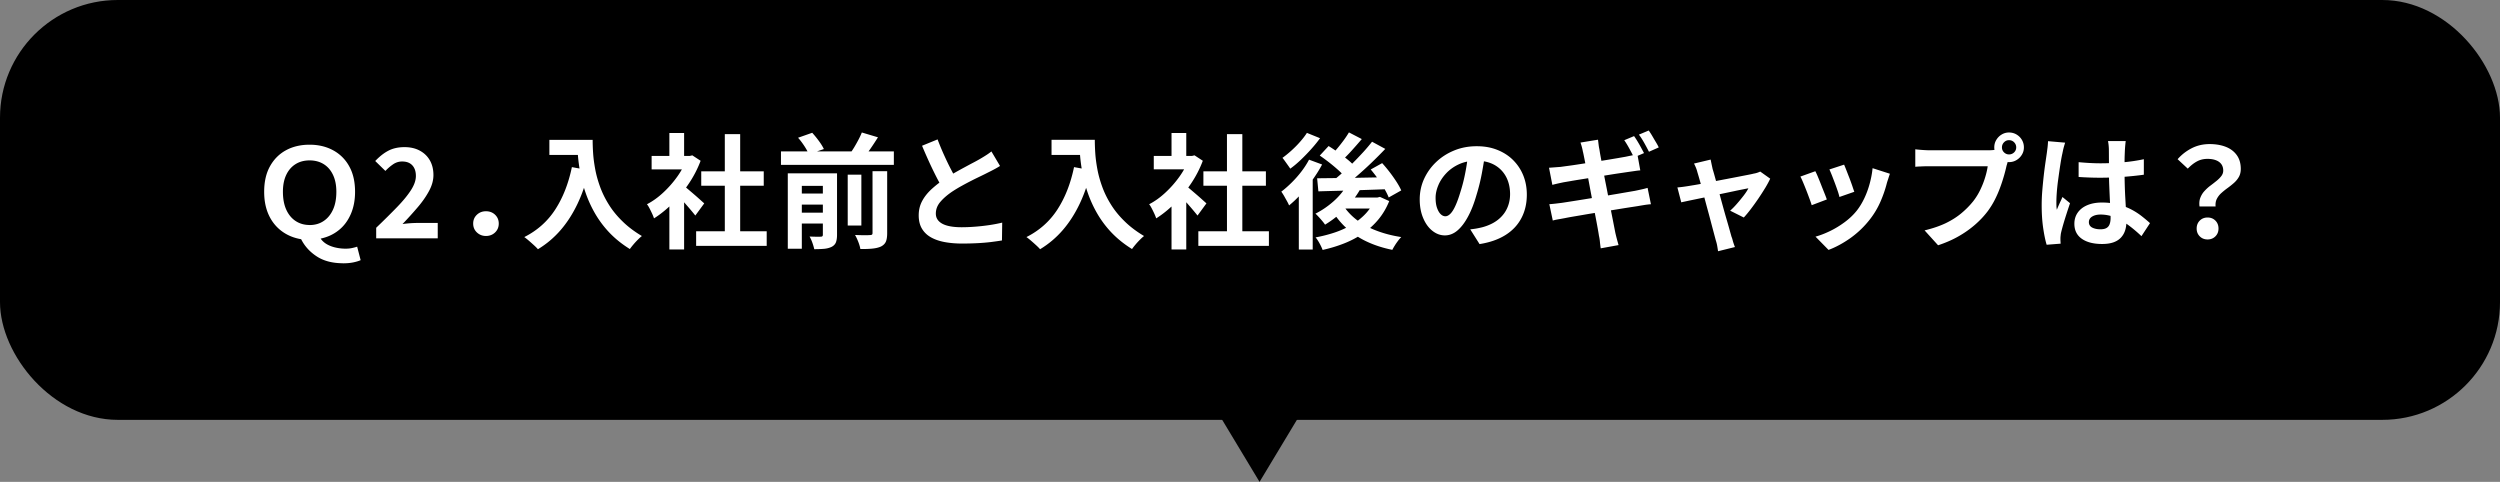 <svg data-name="レイヤー 2" xmlns="http://www.w3.org/2000/svg" viewBox="0 0 524 101"><rect x="0" y="0" width="524" height="101" fill="#808080" stroke="none"/><g data-name="レイヤー 12"><rect width="524" height="88" rx="24.68" ry="24.68"/><path d="M264 65l10.84 18L264 101l-10.84-18L264 65z"/><path d="M71.94 55.18c-2.24 0-4.08-.48-5.54-1.43s-2.55-2.16-3.28-3.61c-1.54-.26-2.9-.82-4.07-1.69-1.17-.87-2.08-2-2.72-3.39-.64-1.4-.96-3.01-.96-4.85 0-2.1.4-3.88 1.21-5.34.81-1.46 1.92-2.59 3.35-3.37 1.43-.78 3.08-1.17 4.95-1.17s3.5.39 4.94 1.17a8.31 8.31 0 013.38 3.37c.82 1.46 1.22 3.25 1.22 5.34 0 1.75-.3 3.31-.9 4.68-.6 1.37-1.43 2.49-2.51 3.35-1.08.87-2.34 1.46-3.8 1.77.33.48.77.88 1.33 1.2.55.31 1.17.54 1.86.69.68.15 1.36.22 2.02.22.5 0 .96-.04 1.36-.13.41-.09.77-.18 1.08-.29l.73 2.83c-.38.17-.88.33-1.51.46s-1.34.2-2.16.2zm-7.05-8.01c1.13 0 2.11-.28 2.95-.85.84-.56 1.49-1.36 1.96-2.39s.7-2.28.7-3.73c0-1.37-.23-2.55-.7-3.54-.47-.99-1.12-1.74-1.96-2.26-.84-.52-1.83-.78-2.95-.78s-2.11.26-2.95.79-1.49 1.28-1.95 2.26-.69 2.15-.69 3.52c0 1.46.23 2.7.69 3.73s1.11 1.83 1.95 2.39c.84.56 1.82.85 2.95.85zm13.96 2.78v-2.21c1.66-1.59 3.12-3.04 4.37-4.33s2.22-2.47 2.91-3.54c.69-1.07 1.04-2.06 1.04-2.98 0-.64-.11-1.19-.34-1.64-.22-.45-.55-.8-.97-1.04s-.95-.36-1.57-.36c-.69 0-1.33.2-1.91.6-.58.4-1.11.86-1.6 1.38l-2.13-2.08c.9-.95 1.82-1.68 2.77-2.17.94-.49 2.07-.74 3.37-.74 1.21 0 2.28.24 3.19.73.91.49 1.62 1.17 2.12 2.04.5.88.75 1.9.75 3.08 0 1.08-.3 2.18-.9 3.3-.6 1.13-1.39 2.27-2.37 3.42-.98 1.15-2.05 2.34-3.21 3.55a23.385 23.385 0 013.17-.23h4.21v3.22h-12.9zm23.01-.49c-.75 0-1.38-.25-1.9-.74s-.78-1.11-.78-1.86.26-1.36.78-1.85 1.15-.73 1.9-.73 1.4.24 1.91.73.77 1.1.77 1.85-.26 1.37-.77 1.86-1.15.74-1.91.74zm18.02-14.43l3.56.65c-.59 2.57-1.38 4.9-2.37 6.99s-2.17 3.94-3.55 5.54-2.97 2.94-4.77 4.03c-.19-.23-.46-.5-.81-.82s-.71-.64-1.08-.96-.7-.58-.97-.77c2.72-1.37 4.89-3.3 6.5-5.79 1.61-2.49 2.77-5.45 3.48-8.88zm-4.73-5.72h7.38v3.17h-7.38v-3.17zm5.85 0h3.22c0 .83.03 1.77.1 2.82.07 1.05.22 2.17.44 3.35.22 1.19.56 2.41 1.01 3.65.45 1.25 1.05 2.48 1.81 3.7.75 1.22 1.7 2.4 2.85 3.52 1.14 1.13 2.51 2.17 4.11 3.12-.22.17-.5.42-.83.75s-.65.67-.95 1.03c-.3.35-.55.67-.74.95-1.63-1.01-3.04-2.14-4.24-3.39a21.34 21.34 0 01-3.02-4c-.82-1.41-1.47-2.84-1.98-4.29s-.88-2.86-1.14-4.24c-.26-1.38-.43-2.66-.52-3.86-.09-1.2-.13-2.24-.13-3.12zm22.96 3.38h.6l.55-.13 1.74 1.14a23.06 23.06 0 01-2.52 4.85 27.434 27.434 0 01-3.43 4.15c-1.25 1.23-2.52 2.25-3.82 3.07a8.98 8.98 0 00-.4-1c-.18-.39-.36-.76-.55-1.12s-.36-.64-.53-.84c1.2-.62 2.34-1.44 3.43-2.46a21.85 21.85 0 002.94-3.35c.87-1.22 1.53-2.47 2-3.76v-.55zm-7.38 0h8.5v2.81h-8.5v-2.81zm3.72-4.81h3.09v6.11h-3.09v-6.11zm0 13.67l3.09-3.69v14.43h-3.09V41.55zm2.75-2.8c.24.16.58.41 1 .77s.88.75 1.37 1.17.93.81 1.33 1.17c.4.36.68.61.86.77l-1.87 2.55c-.26-.33-.58-.72-.95-1.16-.37-.44-.77-.9-1.18-1.37s-.82-.91-1.22-1.33c-.4-.42-.74-.76-1.01-1.04l1.69-1.53zm2.86 9.72h14.79v3.07h-14.79v-3.07zm1.07-12.56h13.1v3.02h-13.1v-3.02zm4.94-7.8h3.22v21.84h-3.22V28.11zm11.77 3.62h23.66v2.83h-23.66v-2.83zm1.43 4.6h8.19v2.63h-5.25v13.18h-2.94V36.33zm1.67 4.24h6.73v2.31h-6.73v-2.31zm0 4h6.73v2.29h-6.73v-2.29zm.49-15.7l2.96-1.04c.47.52.94 1.09 1.4 1.72s.81 1.19 1.04 1.69l-3.17 1.09c-.17-.47-.47-1.03-.9-1.69s-.87-1.25-1.34-1.77zm5.17 7.46h2.99v12.9c0 .64-.08 1.16-.23 1.56-.16.4-.45.71-.88.94-.45.22-.97.36-1.57.42-.6.05-1.3.08-2.09.08-.09-.4-.22-.85-.4-1.36-.18-.51-.38-.94-.58-1.29.47.02.94.03 1.4.04.47 0 .78 0 .94-.01.16 0 .27-.03.34-.1s.1-.17.1-.31V36.36zm5.23.28h2.86v10.66h-2.86V36.61zm2.96-8.84l3.38 1.01c-.52.83-1.05 1.64-1.6 2.43-.55.79-1.05 1.47-1.52 2.04l-2.81-.96c.31-.42.62-.88.94-1.4.31-.52.61-1.05.9-1.6s.52-1.05.71-1.52zm2.24 8.12h3.07v12.97c0 .76-.09 1.36-.27 1.78-.18.42-.52.77-1.03 1.03-.5.23-1.11.37-1.82.44s-1.54.1-2.5.08c-.07-.42-.21-.91-.43-1.48s-.45-1.06-.69-1.46c.68.03 1.31.05 1.91.05s1 0 1.21-.03c.21 0 .35-.03.43-.09s.12-.18.12-.35V35.88zm26.72-1.1c-.38.24-.79.48-1.21.7-.42.23-.88.46-1.37.7-.4.21-.89.45-1.47.73-.58.28-1.21.58-1.87.92-.67.34-1.34.69-2.02 1.07-.68.37-1.31.75-1.9 1.13-1.08.71-1.95 1.45-2.61 2.21-.67.76-1 1.6-1 2.52s.45 1.62 1.35 2.12c.9.49 2.25.74 4.06.74.9 0 1.86-.04 2.87-.12s2.01-.19 3-.34 1.86-.32 2.63-.51l-.05 3.74c-.73.12-1.52.23-2.38.34-.86.1-1.79.18-2.78.23-1 .05-2.06.08-3.19.08-1.3 0-2.5-.1-3.6-.3s-2.06-.52-2.89-.98-1.46-1.06-1.92-1.82c-.46-.76-.69-1.7-.69-2.81s.24-2.11.73-3.02c.48-.9 1.15-1.73 1.99-2.5.84-.76 1.76-1.48 2.77-2.16.62-.42 1.28-.82 1.98-1.21.69-.39 1.37-.77 2.04-1.13.67-.36 1.29-.7 1.87-1a34.184 34.184 0 002.77-1.6c.38-.24.74-.5 1.09-.78l1.79 3.02zm-13.08-5.56c.43 1.14.89 2.25 1.37 3.3.48 1.06.95 2.05 1.43 2.96.48.92.91 1.74 1.31 2.47l-2.94 1.74c-.47-.8-.95-1.69-1.46-2.68-.5-.99-1.01-2.03-1.51-3.13s-.99-2.21-1.46-3.34l3.25-1.33zm28.61 5.8l3.56.65c-.59 2.57-1.38 4.9-2.37 6.99s-2.17 3.94-3.55 5.54-2.97 2.94-4.77 4.03c-.19-.23-.46-.5-.81-.82s-.71-.64-1.08-.96-.7-.58-.97-.77c2.72-1.37 4.89-3.3 6.5-5.79 1.61-2.49 2.77-5.45 3.48-8.88zm-4.73-5.72h7.38v3.17h-7.38v-3.17zm5.85 0h3.22c0 .83.03 1.77.1 2.82.07 1.05.22 2.17.44 3.35.22 1.19.56 2.41 1.01 3.65.45 1.25 1.05 2.48 1.81 3.7.75 1.22 1.7 2.4 2.85 3.52 1.14 1.13 2.51 2.17 4.11 3.12-.22.17-.5.42-.83.75s-.65.67-.95 1.03c-.3.35-.55.67-.74.95-1.63-1.01-3.04-2.14-4.24-3.39a21.34 21.34 0 01-3.02-4c-.82-1.41-1.47-2.84-1.98-4.29s-.88-2.86-1.14-4.24c-.26-1.38-.43-2.66-.52-3.86-.09-1.2-.13-2.24-.13-3.12zm22.97 3.38h.6l.55-.13 1.74 1.14a23.06 23.06 0 01-2.52 4.85 27.434 27.434 0 01-3.43 4.15c-1.25 1.23-2.52 2.25-3.82 3.07a8.98 8.98 0 00-.4-1c-.18-.39-.36-.76-.55-1.12s-.36-.64-.53-.84c1.2-.62 2.34-1.44 3.43-2.46a21.85 21.85 0 002.94-3.35c.87-1.22 1.53-2.47 2-3.76v-.55zm-7.39 0h8.5v2.81h-8.5v-2.81zm3.72-4.81h3.09v6.11h-3.09v-6.11zm0 13.67l3.09-3.69v14.43h-3.09V41.55zm2.76-2.8c.24.16.58.41 1 .77s.88.75 1.37 1.17.93.81 1.33 1.17c.4.36.68.61.86.77L251 45.18c-.26-.33-.58-.72-.95-1.16-.37-.44-.77-.9-1.18-1.37s-.82-.91-1.22-1.33c-.4-.42-.74-.76-1.01-1.04l1.69-1.53zm2.86 9.72h14.79v3.07h-14.79v-3.07zm1.06-12.56h13.1v3.02h-13.1v-3.02zm4.94-7.8h3.22v21.84h-3.22V28.11zm17.21 5.36l2.73 1.01c-.55 1.04-1.21 2.09-1.96 3.15s-1.56 2.05-2.41 2.99c-.85.94-1.7 1.75-2.55 2.44-.09-.23-.23-.52-.43-.88-.2-.36-.41-.73-.62-1.11-.22-.37-.41-.67-.58-.9.73-.55 1.45-1.19 2.17-1.9s1.4-1.48 2.03-2.3c.63-.82 1.17-1.66 1.62-2.51zm-.46-5.62l2.76 1.12c-.54.75-1.16 1.51-1.86 2.29s-1.43 1.53-2.17 2.24c-.75.71-1.48 1.33-2.21 1.85-.14-.21-.31-.45-.51-.73l-.6-.84c-.2-.28-.38-.52-.53-.69.62-.45 1.26-.97 1.91-1.56.65-.59 1.26-1.2 1.82-1.85.56-.64 1.03-1.25 1.39-1.82zm-1.69 11.23l2.65-2.65.26.1v15.78h-2.91V39.08zm10.16-.41l2.78.88c-.56 1-1.23 1.98-2.03 2.92a22.12 22.12 0 01-5.41 4.62c-.12-.19-.3-.43-.55-.73-.24-.29-.5-.59-.77-.88-.27-.29-.5-.53-.69-.7 1.35-.68 2.63-1.55 3.82-2.61 1.2-1.07 2.14-2.23 2.83-3.5zm5.75 2.73h.57l.52-.13 1.95.88c-.59 1.46-1.35 2.74-2.28 3.86-.93 1.12-2 2.09-3.21 2.92s-2.54 1.53-3.96 2.09-2.93 1.02-4.51 1.37c-.14-.38-.35-.84-.64-1.37-.29-.53-.57-.95-.84-1.26 1.42-.26 2.78-.61 4.08-1.05s2.5-1 3.6-1.66c1.1-.67 2.05-1.44 2.86-2.31.81-.88 1.43-1.85 1.86-2.92v-.42zm-12.07-4.03c1.27-.02 2.72-.03 4.37-.05 1.65-.02 3.39-.04 5.24-.08 1.85-.03 3.69-.07 5.52-.1l-.1 2.5c-1.75.07-3.51.13-5.29.19-1.78.06-3.48.11-5.11.16-1.63.04-3.08.08-4.37.12l-.26-2.73zm.55-4.76l1.85-2c.64.4 1.31.84 2.01 1.34s1.37 1 1.99 1.51c.62.51 1.12.99 1.48 1.44l-2 2.26c-.35-.45-.82-.94-1.42-1.48s-1.24-1.08-1.92-1.61-1.35-1.02-1.99-1.46zm10.95-2.91l2.78 1.51c-.92.97-1.92 1.97-2.99 3a79.174 79.174 0 01-3.25 2.94c-1.09.93-2.12 1.74-3.09 2.43l-2.08-1.35c.73-.55 1.48-1.17 2.26-1.86.78-.68 1.56-1.41 2.33-2.18s1.5-1.54 2.2-2.3a39.4 39.4 0 001.85-2.18zm-6.09 13.26c.73 1.16 1.68 2.2 2.86 3.11s2.56 1.67 4.15 2.27c1.59.61 3.32 1.06 5.21 1.35-.22.23-.46.49-.69.81-.23.31-.46.63-.66.96-.21.33-.38.63-.52.91-1.98-.4-3.77-.98-5.39-1.75a17.21 17.21 0 01-4.29-2.87c-1.24-1.14-2.29-2.48-3.16-4l2.5-.78zm1.25-15.21l2.7 1.4c-.69.81-1.41 1.63-2.16 2.46s-1.43 1.51-2.05 2.07l-2.13-1.22c.4-.42.82-.89 1.27-1.43.45-.54.88-1.09 1.3-1.66s.77-1.11 1.07-1.61zm-.6 13.65h6.99v2.31h-9.05l2.05-2.31zm5.18-5.88l2.39-1.33a30.854 30.854 0 012.99 3.89c.43.67.77 1.28 1.01 1.83l-2.63 1.48c-.21-.54-.51-1.15-.91-1.83-.4-.68-.85-1.38-1.35-2.09s-1.01-1.36-1.51-1.95zm23.96-3.38c-.17 1.32-.4 2.72-.68 4.21-.28 1.49-.65 3-1.12 4.52-.5 1.75-1.09 3.26-1.77 4.52-.68 1.27-1.42 2.24-2.22 2.92-.81.69-1.69 1.03-2.64 1.03s-1.83-.33-2.64-.98c-.81-.65-1.45-1.55-1.92-2.69-.48-1.14-.71-2.44-.71-3.9s.3-2.93.91-4.26c.61-1.33 1.45-2.52 2.54-3.55 1.08-1.03 2.35-1.84 3.8-2.43s3.01-.88 4.69-.88 3.06.26 4.36.78c1.29.52 2.4 1.24 3.31 2.16s1.62 1.99 2.11 3.22c.49 1.23.73 2.56.73 3.98 0 1.82-.37 3.45-1.12 4.89-.75 1.44-1.85 2.63-3.32 3.56s-3.29 1.58-5.47 1.92l-1.95-3.09c.5-.05.94-.11 1.33-.18.38-.07.75-.15 1.09-.23.83-.21 1.61-.51 2.33-.9s1.35-.88 1.88-1.46c.54-.58.96-1.26 1.26-2.04.3-.78.46-1.64.46-2.57 0-1.02-.16-1.96-.47-2.81a6.21 6.21 0 00-1.38-2.22 6.14 6.14 0 00-2.21-1.46c-.87-.34-1.86-.51-2.99-.51-1.39 0-2.61.25-3.67.74s-1.95 1.13-2.68 1.91c-.73.78-1.28 1.62-1.65 2.52-.37.9-.56 1.76-.56 2.57 0 .87.1 1.59.31 2.17.21.58.46 1.01.77 1.3.3.29.63.43.97.43.36 0 .72-.19 1.08-.56s.71-.94 1.05-1.7c.35-.76.69-1.72 1.04-2.89.4-1.25.74-2.58 1.01-4 .28-1.42.48-2.81.6-4.16l3.54.1zm13.42 3.02l1.22-.09 1.2-.09c.38-.05.92-.13 1.61-.22s1.49-.21 2.39-.35c.9-.14 1.83-.28 2.79-.43s1.89-.29 2.79-.44c.9-.15 1.7-.28 2.4-.4s1.25-.22 1.65-.29c.42-.09.85-.18 1.3-.27.45-.09.83-.19 1.14-.3l.62 3.43c-.28.02-.65.06-1.12.13-.47.07-.89.13-1.27.18l-1.83.27c-.75.11-1.59.24-2.51.39s-1.85.3-2.81.45c-.95.16-1.86.3-2.73.44-.87.14-1.63.26-2.29.38-.66.11-1.15.2-1.48.25-.42.09-.81.17-1.17.25-.36.08-.77.18-1.22.3l-.7-3.59zm.03 7.64c.35-.02.78-.06 1.31-.12s.99-.12 1.39-.17c.47-.07 1.09-.17 1.87-.29s1.66-.26 2.64-.42 1.99-.32 3.03-.49c1.04-.17 2.05-.34 3.04-.51.99-.16 1.89-.32 2.7-.46.81-.14 1.47-.25 1.98-.34.5-.1.98-.21 1.44-.31.46-.1.86-.21 1.21-.31l.7 3.43c-.35.02-.77.07-1.26.14-.49.08-.99.16-1.49.25-.56.09-1.25.19-2.08.32-.83.13-1.75.28-2.74.44-1 .17-2.02.33-3.05.49-1.04.17-2.04.33-2.99.49-.95.17-1.81.31-2.57.44-.76.13-1.36.24-1.79.33-.55.1-1.05.2-1.5.27-.44.08-.81.16-1.1.25l-.73-3.46zm7.07-10.94a12.544 12.544 0 00-.52-1.98l3.67-.6c.04.26.07.58.12.96.04.38.1.73.17 1.04.04.26.11.72.23 1.38.12.66.27 1.46.44 2.39.17.94.37 1.94.58 3.02.22 1.08.43 2.17.64 3.28s.41 2.16.61 3.15c.2.99.37 1.86.52 2.63.15.76.26 1.33.33 1.69.09.38.19.8.31 1.25.12.45.24.88.36 1.3l-3.74.68c-.07-.49-.13-.95-.17-1.39-.04-.44-.11-.85-.2-1.24-.05-.35-.14-.88-.27-1.61s-.29-1.58-.48-2.55c-.19-.97-.39-2-.6-3.08-.21-1.08-.42-2.17-.62-3.26s-.4-2.11-.58-3.07c-.18-.95-.34-1.78-.48-2.48s-.24-1.2-.31-1.5zm10.71-3.33c.22.31.47.69.73 1.12.26.43.51.87.74 1.3.23.43.44.81.61 1.14l-2.11.91c-.26-.54-.58-1.15-.95-1.83-.37-.68-.73-1.28-1.08-1.78l2.05-.86zm3.07-1.17c.24.33.49.71.75 1.16.26.44.51.88.77 1.3.25.42.45.78.58 1.08l-2.05.91c-.28-.55-.61-1.17-.99-1.85-.38-.68-.75-1.26-1.12-1.74l2.05-.86zm25.46 10.09c-.26.57-.61 1.22-1.05 1.95a51.748 51.748 0 01-3 4.41c-.52.68-1.01 1.28-1.48 1.78l-2.86-1.43c.45-.4.93-.88 1.43-1.46.5-.57.97-1.15 1.42-1.73.44-.58.77-1.08.97-1.5-.19.03-.55.1-1.08.21-.53.1-1.17.23-1.91.39-.75.16-1.56.33-2.43.51-.88.18-1.75.37-2.64.56-.88.19-1.72.37-2.52.53-.8.17-1.5.31-2.11.44-.61.13-1.07.23-1.38.3l-.81-3.12c.42-.03.81-.08 1.2-.13.38-.05.78-.11 1.2-.18.21-.03.58-.1 1.1-.18.53-.09 1.16-.2 1.9-.34s1.53-.29 2.38-.46c.85-.16 1.71-.33 2.57-.49.87-.17 1.68-.32 2.44-.47.76-.15 1.43-.28 2-.39.57-.11.99-.2 1.25-.27.23-.03.46-.09.7-.17.24-.08.45-.16.62-.25l2.08 1.48zm-12.48-4.01c.05.29.12.61.19.95s.15.68.22 1.03c.16.5.34 1.15.56 1.95.22.8.46 1.67.71 2.63.26.95.52 1.92.79 2.9s.53 1.92.79 2.81c.26.89.49 1.68.68 2.37.19.69.34 1.21.44 1.57.07.14.14.35.21.62.07.28.15.55.25.83.09.28.18.5.25.68l-3.54.88c-.05-.36-.11-.75-.18-1.14-.07-.4-.17-.78-.29-1.14-.1-.38-.25-.93-.44-1.65s-.41-1.54-.65-2.46c-.24-.92-.5-1.87-.77-2.86s-.52-1.95-.77-2.9c-.24-.94-.47-1.8-.69-2.57s-.39-1.37-.53-1.81c-.09-.35-.19-.68-.32-.99s-.26-.6-.4-.86l3.48-.83zm21.94 2.45c.17.33.37.75.58 1.27.22.52.44 1.07.66 1.64s.45 1.13.66 1.66c.22.54.39.99.51 1.35l-3.17 1.2c-.1-.35-.26-.8-.46-1.35a71.685 71.685 0 00-1.35-3.45c-.22-.52-.4-.92-.56-1.2l3.12-1.12zm15.63.52c-.14.42-.26.77-.35 1.07-.1.29-.19.57-.27.83-.33 1.32-.78 2.63-1.35 3.94-.57 1.31-1.3 2.54-2.18 3.68a19.57 19.57 0 01-4.12 3.97c-1.53 1.08-3.06 1.91-4.59 2.48l-2.73-2.78c.95-.26 1.96-.65 3.02-1.16 1.06-.51 2.08-1.13 3.07-1.86.99-.73 1.84-1.53 2.55-2.42.59-.75 1.11-1.6 1.57-2.56.46-.96.84-1.99 1.14-3.09.3-1.1.51-2.19.61-3.26l3.64 1.17zm-9.6-1.9c.12.28.28.67.48 1.18.2.51.41 1.06.64 1.64.22.58.42 1.13.6 1.65.17.52.31.93.42 1.22l-3.12 1.09c-.07-.33-.19-.75-.36-1.25-.17-.5-.36-1.04-.57-1.6-.21-.56-.42-1.1-.62-1.62-.21-.52-.39-.95-.55-1.3l3.09-1.01zm34.62-1.56c-.12.24-.23.53-.31.87s-.17.65-.26.92c-.14.64-.32 1.36-.55 2.15-.23.79-.49 1.61-.81 2.46-.31.85-.68 1.69-1.1 2.52s-.91 1.61-1.44 2.34c-.78 1.04-1.69 2.01-2.73 2.91-1.04.9-2.2 1.72-3.48 2.44-1.28.73-2.7 1.34-4.24 1.85l-2.83-3.12c1.73-.42 3.22-.93 4.47-1.53 1.25-.61 2.33-1.3 3.26-2.08.93-.78 1.75-1.61 2.46-2.5.57-.73 1.06-1.52 1.47-2.37.41-.85.75-1.7 1.01-2.56.27-.86.45-1.66.56-2.4h-12.09c-.61 0-1.19 0-1.75.03-.56.02-1.01.04-1.34.08v-3.67c.26.04.58.07.95.1s.75.06 1.14.08c.39.02.72.03 1 .03h12.04c.26 0 .58 0 .95-.03.37-.02.73-.08 1.08-.18l2.55 1.66zM418 30.89c0-.57.14-1.1.43-1.57.29-.48.66-.85 1.13-1.13.47-.28.98-.42 1.53-.42s1.1.14 1.57.42.85.65 1.13 1.13c.28.48.42 1 .42 1.57s-.14 1.07-.42 1.53c-.28.47-.65.84-1.13 1.13s-1 .43-1.57.43-1.07-.14-1.53-.43c-.47-.29-.84-.66-1.13-1.13-.29-.47-.43-.98-.43-1.53zm1.61 0c0 .42.15.77.44 1.05s.64.43 1.04.43.77-.14 1.07-.43c.29-.29.44-.64.44-1.05s-.15-.77-.44-1.07c-.29-.29-.65-.44-1.07-.44s-.75.15-1.04.44c-.29.29-.44.65-.44 1.07zm13.25-1.01c-.05.17-.13.42-.22.73s-.17.62-.23.91c-.06.29-.11.52-.14.68-.09.36-.18.85-.29 1.47-.1.62-.21 1.31-.32 2.08-.11.77-.22 1.56-.33 2.37-.1.81-.18 1.57-.23 2.29-.05.72-.08 1.34-.08 1.86 0 .26 0 .54.01.85 0 .3.04.58.09.84.12-.31.25-.62.38-.91.13-.29.26-.59.4-.88.14-.29.27-.59.39-.88l1.59 1.3c-.24.71-.49 1.46-.74 2.24-.25.78-.48 1.52-.68 2.21s-.35 1.27-.46 1.74c-.04.17-.07.38-.09.62-.03.24-.04.44-.04.6 0 .14 0 .31.01.51s.02.39.04.56l-2.94.23c-.28-.92-.52-2.09-.73-3.52s-.31-3.03-.31-4.8c0-.97.04-1.99.13-3.06s.19-2.09.3-3.08c.11-.99.23-1.89.35-2.72s.22-1.49.29-1.99c.05-.36.1-.78.16-1.23.05-.46.09-.9.1-1.31l3.59.31zm12.69-.29c-.04.24-.06.51-.09.81-.03.29-.05.59-.07.88-.02.28-.03.65-.05 1.12s-.03.99-.03 1.57v1.83a100.114 100.114 0 00.18 6.17c.05.88.1 1.68.14 2.41.04.73.07 1.4.07 2.03 0 .68-.09 1.3-.27 1.87-.18.57-.47 1.08-.87 1.51s-.92.77-1.57 1c-.65.23-1.44.35-2.38.35-1.8 0-3.22-.36-4.26-1.09-1.04-.73-1.56-1.78-1.56-3.15 0-.88.23-1.66.7-2.33.47-.67 1.13-1.19 2-1.56.87-.37 1.89-.56 3.07-.56s2.35.13 3.35.39 1.92.61 2.76 1.04c.83.43 1.57.91 2.22 1.42.65.51 1.24 1 1.75 1.47l-1.79 2.73c-.99-.94-1.95-1.74-2.89-2.42-.94-.68-1.87-1.2-2.79-1.56a7.87 7.87 0 00-2.87-.55c-.73 0-1.32.14-1.78.42s-.69.67-.69 1.17.23.9.7 1.14c.47.24 1.04.36 1.72.36.54 0 .96-.09 1.27-.27.31-.18.53-.45.66-.81.13-.35.2-.78.2-1.29 0-.45-.02-1.04-.05-1.77-.04-.73-.07-1.54-.12-2.44-.04-.9-.08-1.84-.12-2.82-.04-.98-.05-1.94-.05-2.87 0-.99 0-1.89-.01-2.69 0-.81-.01-1.41-.01-1.81a10.69 10.69 0 00-.18-1.72h3.72zm-9.88 4.4c.75.07 1.5.13 2.25.17.75.04 1.52.07 2.3.07 1.59 0 3.18-.07 4.76-.21s3.03-.36 4.37-.65v3.25c-1.35.19-2.82.34-4.39.46-1.58.11-3.16.17-4.73.17-.76 0-1.52-.01-2.27-.04s-1.51-.06-2.28-.12V34zm25.35 9.28c-.09-.69-.03-1.3.17-1.82s.48-.99.86-1.4.79-.8 1.25-1.14.89-.68 1.3-1.01.74-.67 1-1.01c.26-.35.39-.73.39-1.14 0-.52-.13-.96-.39-1.33-.26-.36-.64-.64-1.13-.83-.49-.19-1.09-.29-1.78-.29-.8 0-1.53.17-2.18.52-.66.35-1.31.86-1.95 1.53l-2.13-1.98c.83-.95 1.82-1.72 2.95-2.3 1.13-.58 2.39-.87 3.76-.87 1.27 0 2.39.19 3.37.57.98.38 1.75.96 2.31 1.73s.85 1.74.85 2.9c0 .64-.13 1.2-.4 1.68s-.62.9-1.04 1.27c-.42.37-.87.73-1.34 1.07s-.9.69-1.3 1.05c-.4.36-.71.77-.94 1.22s-.31.98-.26 1.59h-3.35zm1.69 6.92c-.66 0-1.21-.22-1.64-.65-.43-.43-.65-.98-.65-1.64s.22-1.23.65-1.66c.43-.43.98-.65 1.64-.65s1.21.22 1.64.65c.43.43.65.99.65 1.66s-.22 1.21-.65 1.64c-.43.43-.98.65-1.64.65z" fill="#fff"/></g></svg>